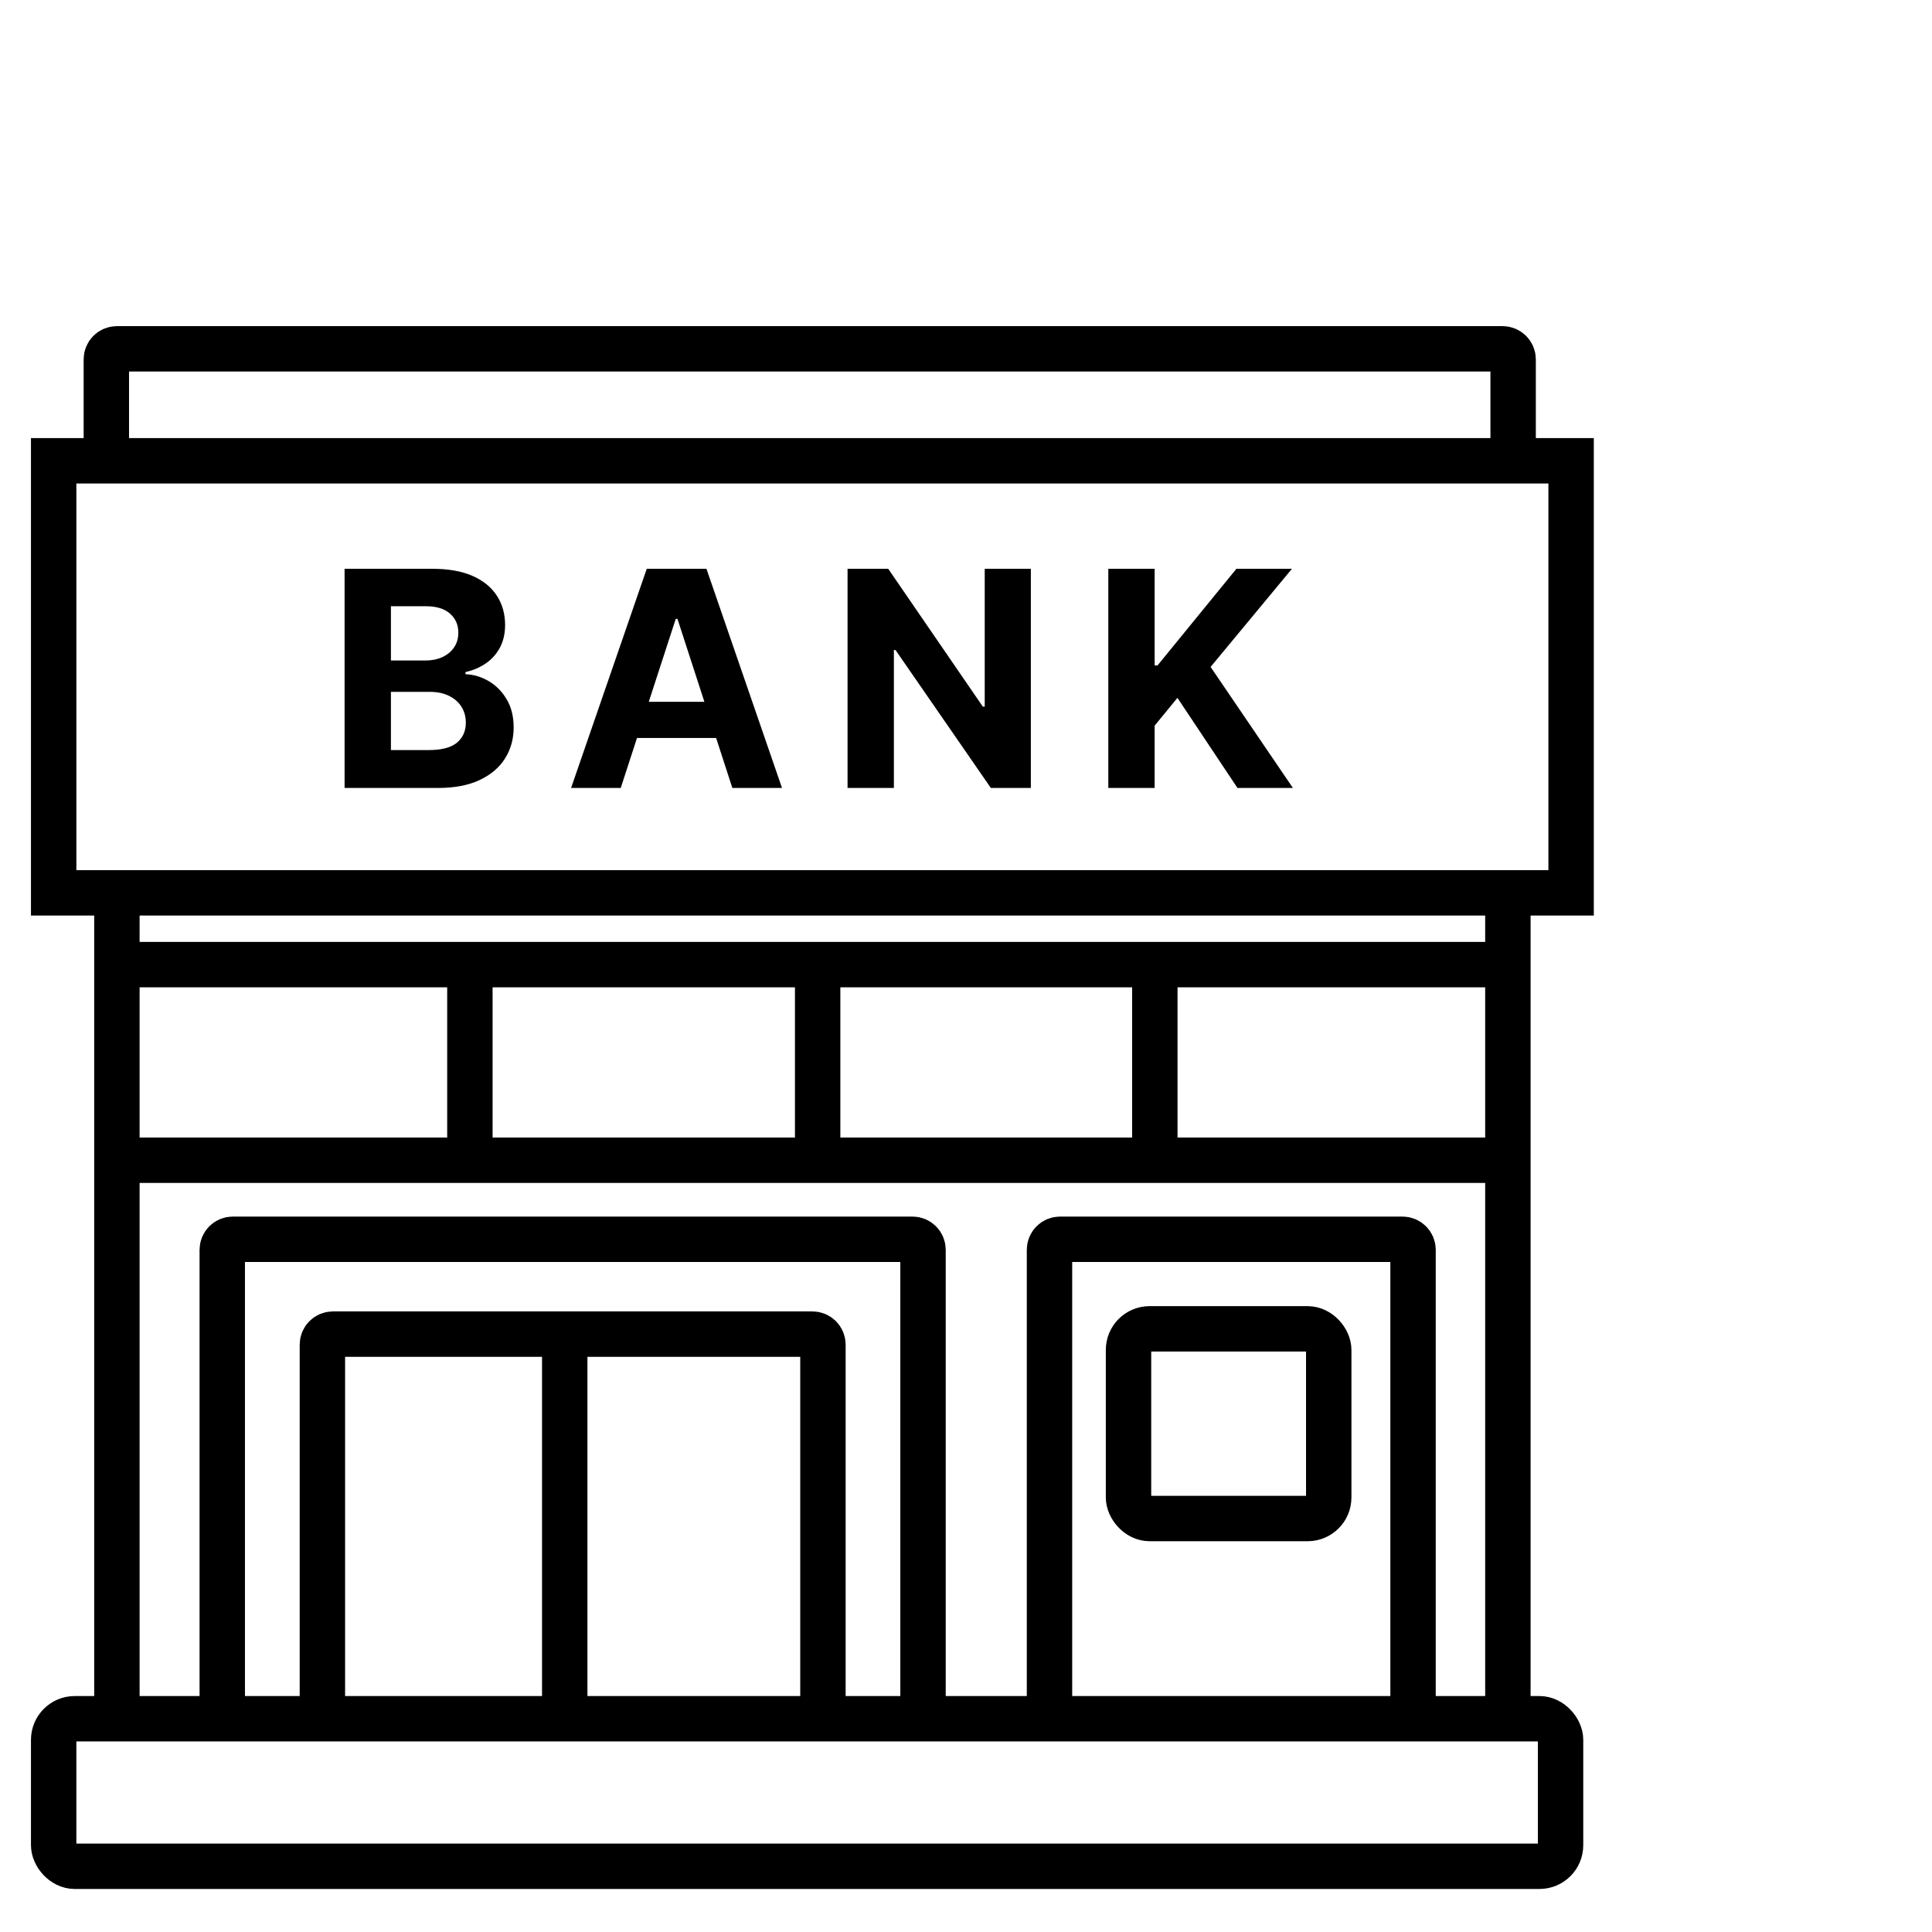 <svg width="144" height="144" viewBox="0 0 144 144" fill="none" xmlns="http://www.w3.org/2000/svg">
<path d="M7.926 33.462V26.785C7.926 26.352 8.277 26 8.711 26H111.994C112.428 26 112.78 26.352 112.78 26.785V33.462" stroke="black" stroke-width="3.384"/>
<path d="M8.713 65.271V129.283" stroke="black" stroke-width="3.384"/>
<path d="M8.713 71.897H112.389" stroke="black" stroke-width="3.384"/>
<path d="M8.713 86.477H112.389" stroke="black" stroke-width="3.384"/>
<path d="M35.023 70.376V86.085" stroke="black" stroke-width="3.384"/>
<rect x="4" y="128.105" width="112.315" height="10.996" rx="1.571" stroke="black" stroke-width="3.384"/>
<path d="M16.566 128.497V93.153C16.566 92.72 16.918 92.368 17.352 92.368H68.011C68.445 92.368 68.797 92.72 68.797 93.153V128.497" stroke="black" stroke-width="3.384"/>
<path d="M24.029 128.497V100.222C24.029 99.788 24.381 99.437 24.815 99.437H60.551C60.985 99.437 61.337 99.788 61.337 100.222V128.497" stroke="black" stroke-width="3.384"/>
<path d="M42.092 99.437V128.105" stroke="black" stroke-width="3.384"/>
<path d="M78.223 128.105V93.153C78.223 92.72 78.574 92.368 79.008 92.368H104.534C104.968 92.368 105.32 92.72 105.32 93.153V128.497" stroke="black" stroke-width="3.384"/>
<rect x="84.113" y="99.044" width="14.923" height="14.138" rx="1.571" stroke="black" stroke-width="3.384"/>
<rect x="4" y="34.345" width="113.101" height="32.202" stroke="black" stroke-width="3.384"/>
<path d="M25.683 58.729V42.395H32.223C33.425 42.395 34.427 42.573 35.23 42.929C36.033 43.286 36.636 43.78 37.041 44.413C37.445 45.04 37.647 45.763 37.647 46.582C37.647 47.22 37.519 47.781 37.264 48.265C37.009 48.743 36.658 49.137 36.211 49.445C35.77 49.748 35.265 49.964 34.696 50.091V50.251C35.318 50.278 35.9 50.453 36.442 50.777C36.99 51.102 37.434 51.556 37.774 52.141C38.115 52.721 38.285 53.412 38.285 54.215C38.285 55.081 38.069 55.855 37.639 56.536C37.213 57.211 36.583 57.745 35.748 58.139C34.914 58.532 33.885 58.729 32.662 58.729H25.683ZM29.137 55.906H31.952C32.914 55.906 33.616 55.722 34.058 55.355C34.499 54.983 34.72 54.489 34.72 53.872C34.72 53.42 34.611 53.021 34.393 52.675C34.175 52.33 33.864 52.059 33.459 51.862C33.061 51.665 32.585 51.567 32.032 51.567H29.137V55.906ZM29.137 49.23H31.697C32.17 49.23 32.59 49.148 32.957 48.983C33.329 48.813 33.622 48.573 33.834 48.265C34.052 47.957 34.161 47.587 34.161 47.156C34.161 46.566 33.951 46.09 33.531 45.729C33.117 45.367 32.526 45.186 31.761 45.186H29.137V49.23ZM46.267 58.729H42.566L48.205 42.395H52.655L58.286 58.729H54.585L50.494 46.127H50.366L46.267 58.729ZM46.036 52.309H54.777V55.004H46.036V52.309ZM76.834 42.395V58.729H73.851L66.745 48.448H66.625V58.729H63.172V42.395H66.203L73.253 52.667H73.396V42.395H76.834ZM82.607 58.729V42.395H86.06V49.597H86.276L92.154 42.395H96.293L90.231 49.709L96.365 58.729H92.233L87.759 52.014L86.06 54.087V58.729H82.607Z" fill="black"/>
<path d="M112.389 65.271V129.283" stroke="black" stroke-width="3.384"/>
<path d="M60.943 70.376V86.085" stroke="black" stroke-width="3.384"/>
<path d="M86.074 70.376V86.085" stroke="black" stroke-width="3.384"/>
</svg>

